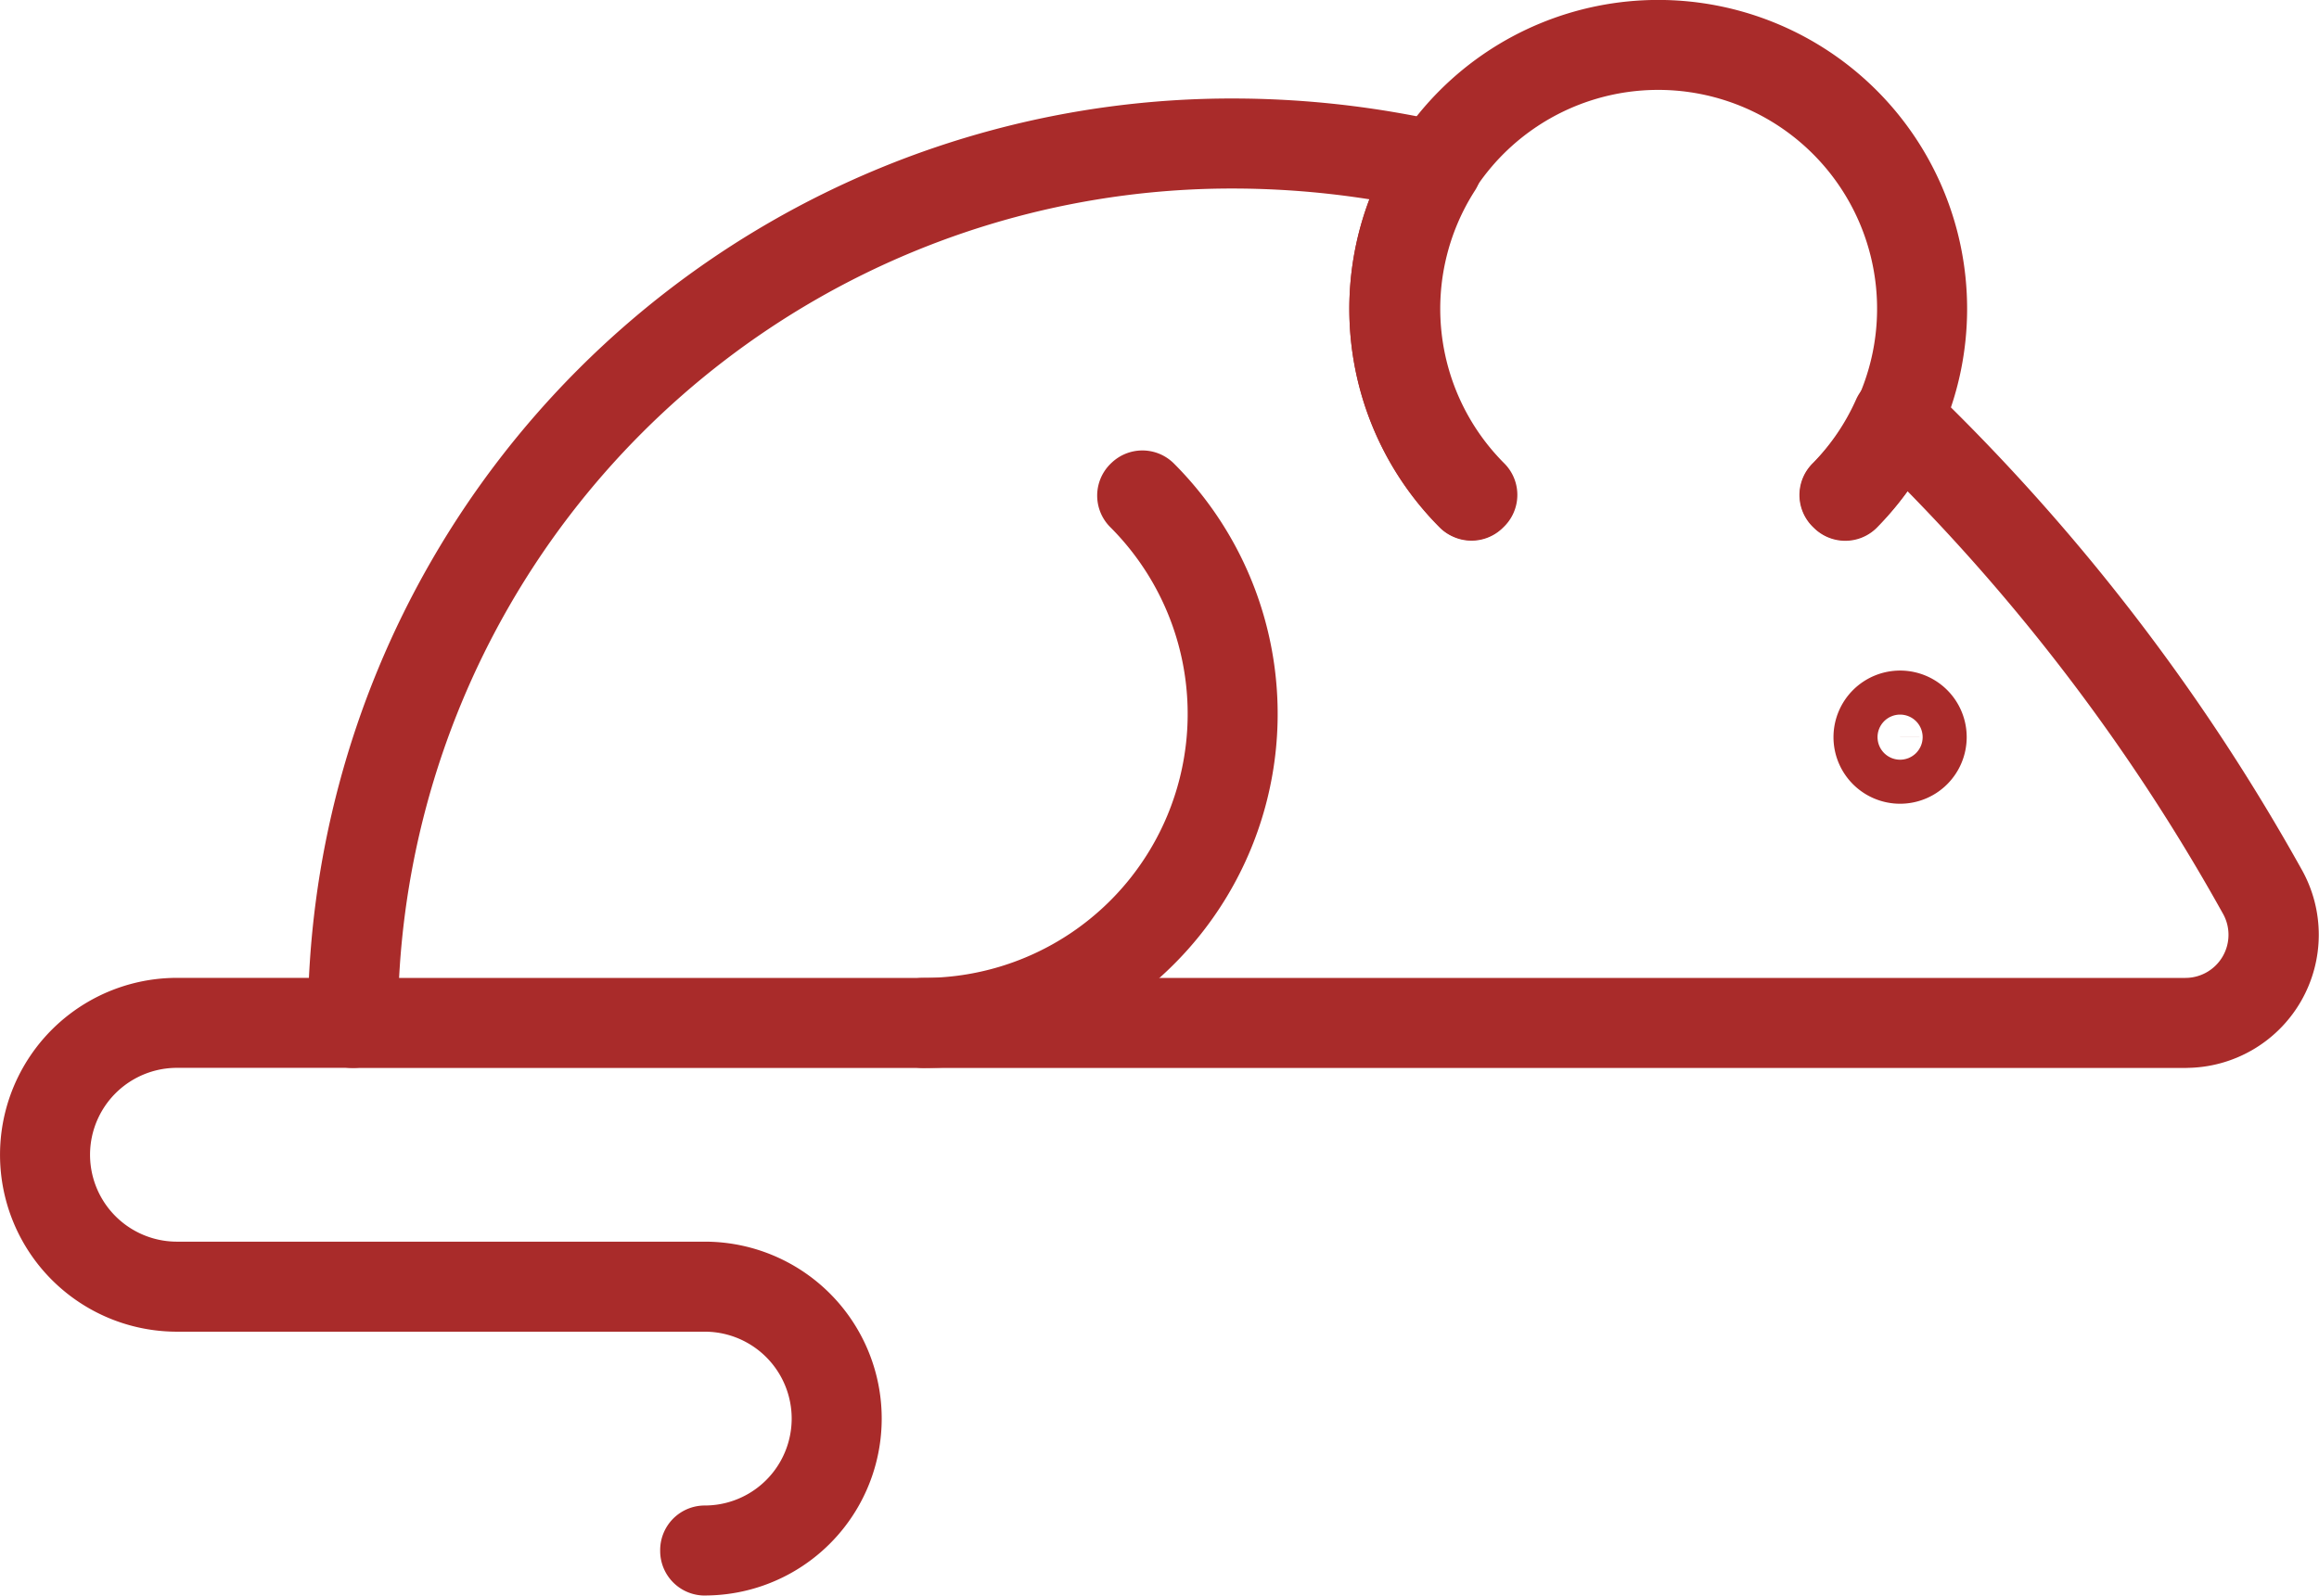 <svg xmlns="http://www.w3.org/2000/svg" xmlns:xlink="http://www.w3.org/1999/xlink" width="52.02" height="35.801" viewBox="0 0 52.02 35.801">
  <defs>
    <clipPath id="clip-path">
      <rect id="Rectangle_25" data-name="Rectangle 25" width="52.02" height="35.801" transform="translate(0 0)" fill="none" stroke="#a92b2a" stroke-width="1"/>
    </clipPath>
  </defs>
  <g id="mouse-icon" transform="translate(0 0)">
    <g id="Group_4" data-name="Group 4" clip-path="url(#clip-path)">
      <path id="Path_5" data-name="Path 5" d="M20.712,22.962v-.02a6.924,6.924,0,0,0,4.9-11.822l.014-.013a6.944,6.944,0,0,1-4.911,11.855Z" fill="none" stroke="#a92b2a" stroke-linecap="round" stroke-linejoin="round" stroke-width="2"/>
      <path id="Path_6" data-name="Path 6" d="M41.39,11.12l-.014-.014a5.91,5.91,0,1,0-8.358,0l-.013.014a5.929,5.929,0,1,1,8.385,0Z" fill="none" stroke="#a92b2a" stroke-linecap="round" stroke-linejoin="round" stroke-width="2"/>
      <path id="Path_7" data-name="Path 7" d="M49.029,22.962H7.906v-.01A19.727,19.727,0,0,1,27.648,3.21a20.679,20.679,0,0,1,4.565.512l.014,0,0,.006.016.01a5.907,5.907,0,0,0,.787,7.359l.007.007-.028.027L33,11.127a5.944,5.944,0,0,1-.8-7.389,20.753,20.753,0,0,0-4.547-.508A19.706,19.706,0,0,0,7.926,22.942h41.1a1.967,1.967,0,0,0,1.7-2.951A45.26,45.26,0,0,0,42.574,9.4,5.9,5.9,0,0,1,41.4,11.127l-.007.007-.028-.027.008-.007a5.88,5.88,0,0,0,1.176-1.729l.018.008,0-.007.01.009a45.235,45.235,0,0,1,8.172,10.6,1.987,1.987,0,0,1-1.72,2.98Z" fill="none" stroke="#a92b2a" stroke-linecap="round" stroke-linejoin="round" stroke-width="2"/>
      <path id="Path_8" data-name="Path 8" d="M43.117,16.539a.494.494,0,1,1-.493-.493A.493.493,0,0,1,43.117,16.539Z" fill="none" stroke="#a92b2a" stroke-linecap="round" stroke-linejoin="round" stroke-width="2"/>
      <path id="Path_9" data-name="Path 9" d="M15.809,34.8v-.02a2.949,2.949,0,1,0,0-5.9H3.97a2.969,2.969,0,1,1,0-5.939H7.917v.019H3.97a2.95,2.95,0,1,0,0,5.9H15.809a2.969,2.969,0,1,1,0,5.939Z" fill="none" stroke="#a92b2a" stroke-linecap="round" stroke-linejoin="round" stroke-width="2"/>
    </g>
  </g>
</svg>
